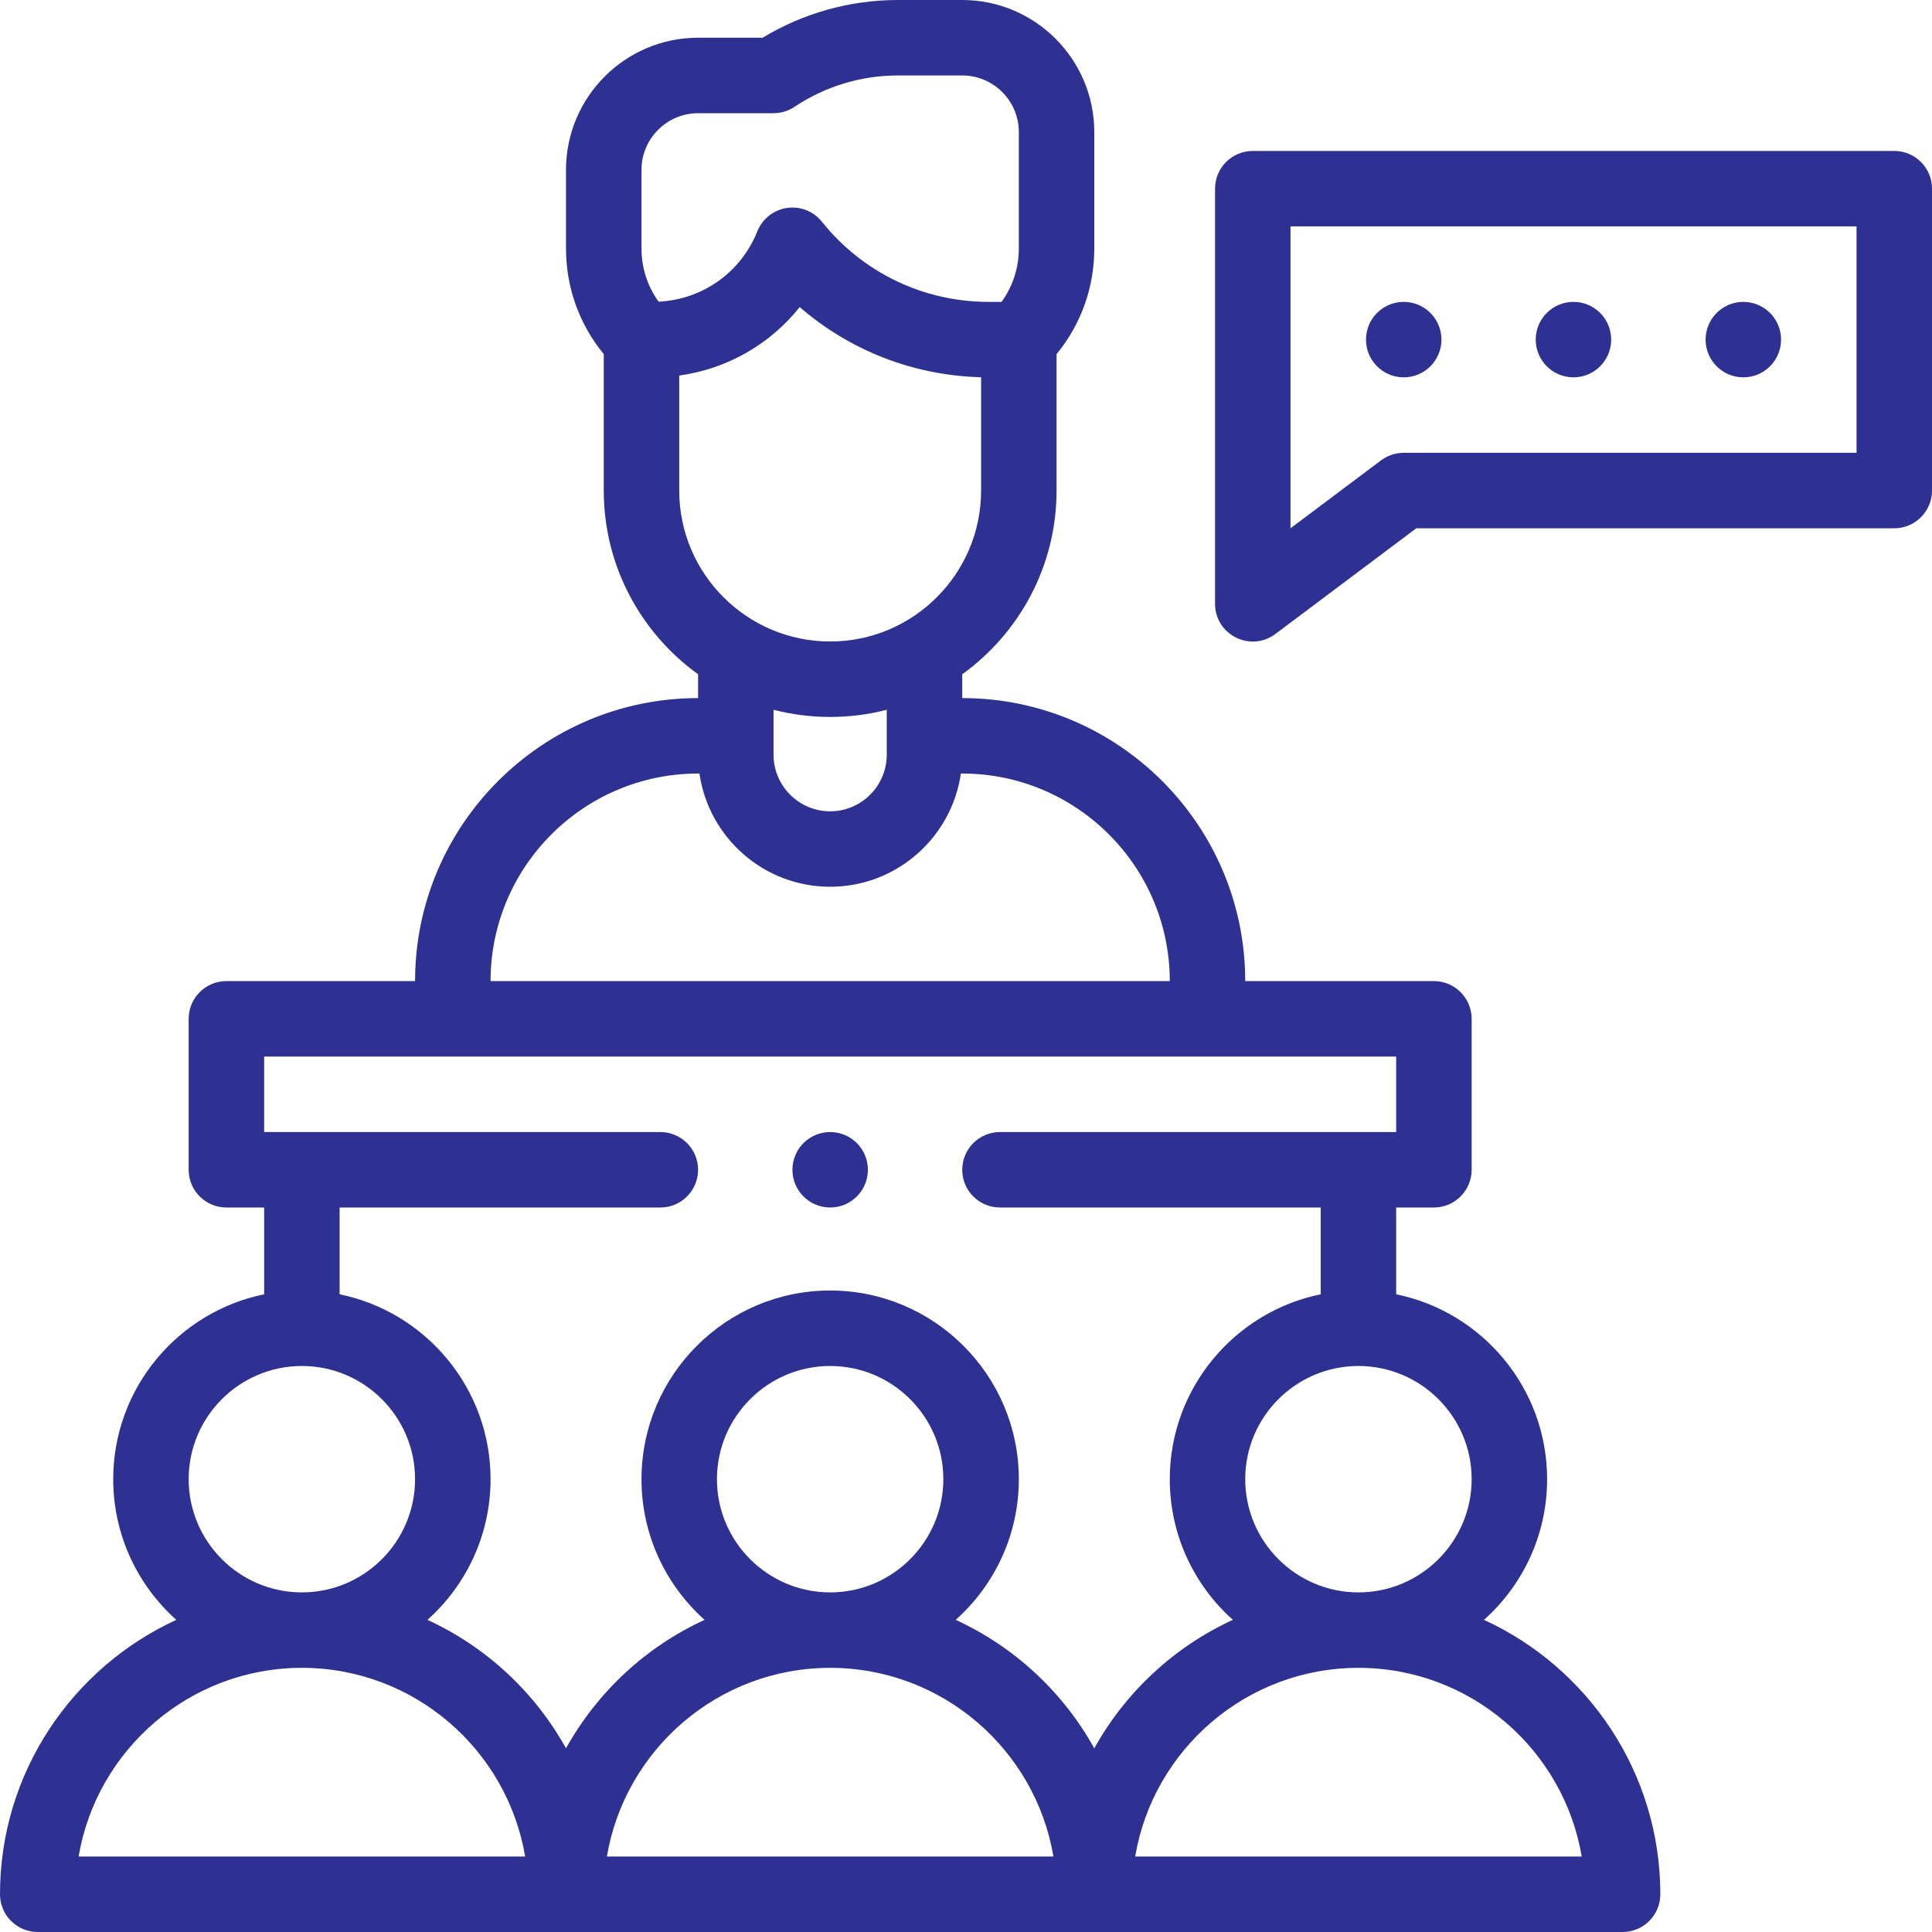 <svg width="55" height="55" viewBox="0 0 55 55" fill="none" xmlns="http://www.w3.org/2000/svg">
<g id="018-training 1" clip-path="url(#clip0_2748_6478)">
<g id="Group">
<path id="Vector" d="M53.926 4.297H35.664C35.071 4.297 34.59 4.778 34.59 5.371V17.188C34.59 18.073 35.6 18.578 36.309 18.047L40.319 15.039H53.926C54.519 15.039 55 14.558 55 13.965V5.371C55 4.778 54.519 4.297 53.926 4.297ZM52.852 12.891H39.961C39.728 12.891 39.502 12.966 39.316 13.105L36.738 15.039V6.445H52.852V12.891Z" fill="#2E3192"/>
<path id="Vector_2" d="M49.629 10.742C50.222 10.742 50.703 10.261 50.703 9.668C50.703 9.075 50.222 8.594 49.629 8.594C49.036 8.594 48.555 9.075 48.555 9.668C48.555 10.261 49.036 10.742 49.629 10.742Z" fill="#2E3192"/>
<path id="Vector_3" d="M39.961 10.742C40.554 10.742 41.035 10.261 41.035 9.668C41.035 9.075 40.554 8.594 39.961 8.594C39.368 8.594 38.887 9.075 38.887 9.668C38.887 10.261 39.368 10.742 39.961 10.742Z" fill="#2E3192"/>
<path id="Vector_4" d="M44.793 10.742C45.386 10.742 45.867 10.261 45.867 9.668C45.867 9.075 45.386 8.594 44.793 8.594C44.2 8.594 43.719 9.075 43.719 9.668C43.719 10.261 44.2 10.742 44.793 10.742Z" fill="#2E3192"/>
<path id="Vector_5" d="M23.633 34.375C24.226 34.375 24.707 33.894 24.707 33.301C24.707 32.708 24.226 32.227 23.633 32.227C23.04 32.227 22.559 32.708 22.559 33.301C22.559 33.894 23.04 34.375 23.633 34.375Z" fill="#2E3192"/>
<path id="Vector_6" d="M42.246 46.114C43.348 45.13 44.043 43.699 44.043 42.109C44.043 39.516 42.195 37.345 39.746 36.846V34.375H40.82C41.413 34.375 41.895 33.894 41.895 33.301V29.004C41.895 28.411 41.413 27.93 40.82 27.93H35.449C35.449 23.487 31.835 19.873 27.393 19.873V19.195C29.017 18.024 30.078 16.116 30.078 13.965V10.081C30.774 9.235 31.152 8.184 31.152 7.075V3.76C31.152 1.687 29.466 0 27.393 0H25.569C24.202 0 22.875 0.37 21.71 1.074H19.873C17.8 1.074 16.113 2.761 16.113 4.834V7.075C16.113 8.184 16.492 9.235 17.188 10.081V13.965C17.188 16.116 18.248 18.024 19.873 19.195V19.873C15.431 19.873 11.816 23.487 11.816 27.93H6.445C5.852 27.93 5.371 28.411 5.371 29.004V33.301C5.371 33.894 5.852 34.375 6.445 34.375H7.52V36.846C5.071 37.345 3.223 39.516 3.223 42.109C3.223 43.699 3.918 45.13 5.019 46.114C2.061 47.473 0 50.462 0 53.926C0 54.519 0.481 55 1.074 55H46.191C46.785 55 47.266 54.519 47.266 53.926C47.266 50.462 45.205 47.473 42.246 46.114ZM41.895 42.109C41.895 43.886 40.449 45.332 38.672 45.332C36.895 45.332 35.449 43.886 35.449 42.109C35.449 40.332 36.895 38.887 38.672 38.887C40.449 38.887 41.895 40.332 41.895 42.109ZM18.749 8.588C18.433 8.15 18.262 7.625 18.262 7.075V4.834C18.262 3.946 18.985 3.223 19.873 3.223H22.021C22.233 3.223 22.441 3.16 22.617 3.042C23.494 2.457 24.515 2.148 25.569 2.148H27.393C28.281 2.148 29.004 2.871 29.004 3.76V7.075C29.004 7.628 28.831 8.155 28.512 8.594H28.146C26.289 8.594 24.558 7.762 23.397 6.311C23.159 6.013 22.779 5.864 22.401 5.92C22.023 5.976 21.703 6.229 21.561 6.583C21.092 7.756 19.999 8.528 18.749 8.588ZM19.336 13.965V10.691C20.701 10.503 21.921 9.801 22.766 8.742C24.194 9.98 26.006 10.69 27.93 10.739V13.965C27.93 16.334 26.002 18.262 23.633 18.262C21.264 18.262 19.336 16.334 19.336 13.965ZM25.244 20.206V21.484C25.244 22.373 24.521 23.096 23.633 23.096C22.744 23.096 22.021 22.373 22.021 21.484V20.206C22.537 20.339 23.077 20.41 23.633 20.41C24.189 20.41 24.729 20.339 25.244 20.206ZM19.873 22.021H19.912C20.174 23.841 21.742 25.244 23.633 25.244C25.523 25.244 27.092 23.841 27.354 22.021H27.393C30.65 22.021 33.301 24.672 33.301 27.93H13.965C13.965 24.672 16.615 22.021 19.873 22.021ZM8.594 38.887C10.371 38.887 11.816 40.332 11.816 42.109C11.816 43.886 10.371 45.332 8.594 45.332C6.817 45.332 5.371 43.886 5.371 42.109C5.371 40.332 6.817 38.887 8.594 38.887ZM2.238 52.852C2.751 49.807 5.406 47.48 8.594 47.48C11.782 47.48 14.437 49.807 14.95 52.852H2.238ZM17.277 52.852C17.79 49.807 20.445 47.48 23.633 47.48C26.821 47.48 29.476 49.807 29.989 52.852H17.277ZM20.41 42.109C20.41 40.332 21.856 38.887 23.633 38.887C25.41 38.887 26.855 40.332 26.855 42.109C26.855 43.886 25.41 45.332 23.633 45.332C21.856 45.332 20.41 43.886 20.41 42.109ZM27.207 46.114C28.309 45.13 29.004 43.699 29.004 42.109C29.004 39.148 26.594 36.738 23.633 36.738C20.671 36.738 18.262 39.148 18.262 42.109C18.262 43.699 18.957 45.13 20.058 46.114C18.386 46.882 17.002 48.17 16.113 49.771C15.225 48.17 13.84 46.882 12.168 46.114C13.27 45.13 13.965 43.699 13.965 42.109C13.965 39.516 12.117 37.345 9.668 36.846V34.375H18.799C19.392 34.375 19.873 33.894 19.873 33.301C19.873 32.708 19.392 32.227 18.799 32.227H7.52V30.078H39.746V32.227H28.467C27.874 32.227 27.393 32.708 27.393 33.301C27.393 33.894 27.874 34.375 28.467 34.375H37.598V36.846C35.149 37.345 33.301 39.516 33.301 42.109C33.301 43.699 33.996 45.13 35.097 46.114C33.425 46.882 32.041 48.17 31.152 49.771C30.264 48.17 28.879 46.882 27.207 46.114ZM32.316 52.852C32.829 49.807 35.484 47.48 38.672 47.48C41.86 47.48 44.515 49.807 45.028 52.852H32.316Z" fill="#2E3192"/>
</g>
</g>
<defs>
<clipPath id="clip0_2748_6478">
<rect width="55" height="55" fill="white"/>
</clipPath>
</defs>
</svg>
